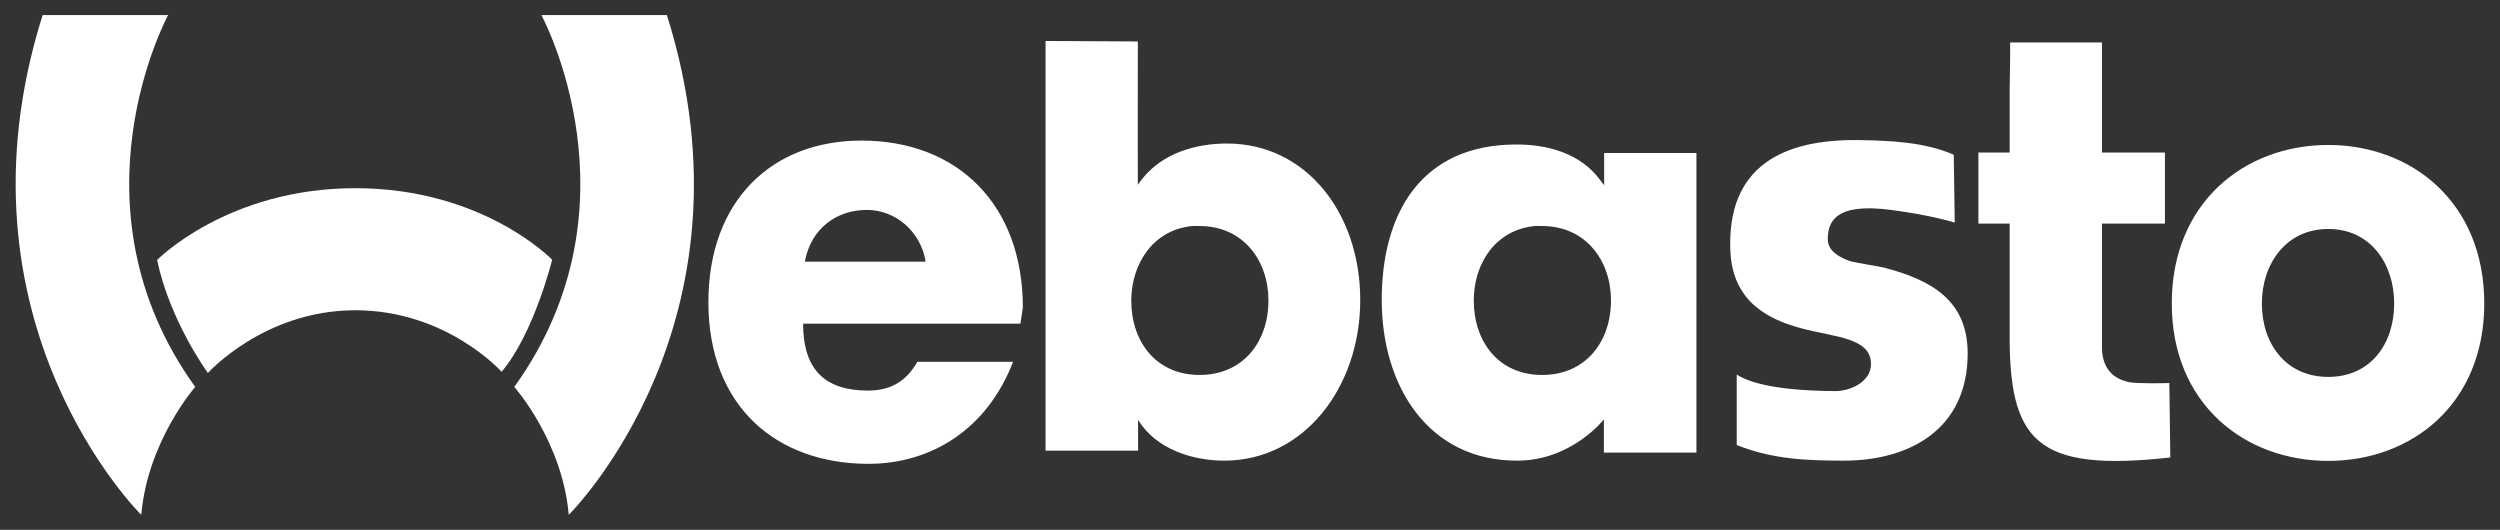 <?xml version="1.0" encoding="UTF-8"?>
<!-- Generator: Adobe Illustrator 28.0.0, SVG Export Plug-In . SVG Version: 6.00 Build 0)  -->
<svg xmlns:svg="http://www.w3.org/2000/svg" xmlns="http://www.w3.org/2000/svg" xmlns:xlink="http://www.w3.org/1999/xlink" version="1.1" id="svg2882" x="0px" y="0px" viewBox="0 0 1024 217" style="enable-background:new 0 0 1024 217;" xml:space="preserve">
<rect x="0" y="0" width="1024" height="217" fill="#333333" stroke="none"/>
<style type="text/css">
	.st0{fill:#FFFFFF;}
</style>
<g id="layer1" transform="translate(-281.941,-507.018)">
	<path id="path2536" class="st0" d="M299.4,513.2c-39.7,125.8,40.4,204.7,40.4,204.7c2.6-30.2,22.1-52.4,22.1-52.4   c-53.5-74.3-11.1-152.3-11.1-152.3H299.4z M503.7,513.2c0,0,42.4,77.9-11.1,152.3c0,0,19.7,22.2,22.3,52.4   c0,0,79.9-78.9,40.2-204.7H503.7z M710.2,523.8v167.8h37.9V679c7.4,12.1,22.5,16.7,35.3,16.7c32.7,0,55.7-30.1,55.7-65.8   c0-35.5-22.1-64.1-54.6-64.1c-12.7,0-26.4,3.9-34.8,14.6l-1.7,2.3c0,0-0.1-37.7,0-58.7L710.2,523.8z M1105.3,524.4v0.8v4.7   l-0.2,14.4v25.2h-12.8v29.1h12.8v43.9c-0.4,45.2,10.6,58,65.8,51.9l-0.4-30.5c-1.9,0.1-13.9,0.3-16.7-0.4   c-5.8-1.3-10.6-5-10.9-13.6v-51.3h25.8v-29.1h-25.8v-45.1H1105.3z M1043.1,564.4c-30.5-0.4-53.9,10.5-52.4,45.4   c0.9,21.2,16.1,28.2,29.1,31.7c6.7,1.8,14.6,2.9,19.6,4.7c5.2,1.8,8.9,4.5,8.9,9.9c0,7.6-8.9,11.1-14.4,11.1   c-10.4,0-31.7-0.8-40.6-6.8v28.9c15.3,6.1,29.6,6.3,42.9,6.4c27.5,0.3,51.7-12.6,51.7-43.9c0-21.9-15.1-30.2-34.4-35.2   c-1.4-0.4-11.9-2-14-2.7c-4.2-1.5-8.9-4.1-8.9-8.9c0-7.2,3.2-15,25.8-12c16.6,2.1,26.2,5.2,26.2,5.2l-0.4-27.8   C1070.4,565.2,1056.2,564.6,1043.1,564.4z M634.8,564.6c-36.9,0-62.7,24.8-62.7,66.2c0,42.8,28,66.2,65.6,66.2   c25.5,0,48.5-14,59.2-41.8h-39.2c-4.7,8.3-11.3,11.8-20.2,11.8c-17.6,0-26.6-8.5-26.6-27.4h89l1-6.6   C700.9,590.7,674.1,564.6,634.8,564.6z M903.1,566.2c-39.1,0-55.2,28.2-55.2,63.7c0,35.5,19.3,66,55.7,65.8   c22.2-0.1,35.3-16.9,35.3-16.9v13.6h37.9V569.7H939v13.2l-1.9-2.5C929,569.7,915.7,566.2,903.1,566.2z M1235.6,566.4   c-34.2,0-64.1,23.5-64.1,64.9c0,41.4,30.1,64.5,64.1,64.5c34.2,0,63.9-23.3,63.9-64.5C1299.5,589.9,1269.8,566.4,1235.6,566.4z    M637,593c11.6,0,22,8.6,24.1,21.2h-49.5C614.1,600.6,624.6,593,637,593z M770.2,599.6c1.1-0.1,2,0,3.1,0   c17.9,0,28.2,14.2,28.2,30.5c0,16.8-10.3,30.5-28.2,30.5c-17.9,0-28-13.7-28-30.5C745.4,614.8,754.4,601.2,770.2,599.6z    M910.5,599.6c1.1-0.1,2,0,3.1,0c17.9,0,28.2,14.2,28.2,30.5c0,16.8-10.3,30.5-28.2,30.5c-17.9,0-28-13.7-28-30.5   C885.6,614.8,894.6,601.2,910.5,599.6z M1235.6,600.8c17.4,0,27,14.4,27,30.5c0,16.6-9.7,30.1-27,30.1c-17.3,0-27.2-13.5-27.2-30.1   C1208.4,615.2,1218.2,600.8,1235.6,600.8z"></path>
	<path id="path2540" class="st0" d="M346.3,613.5c0,0,28.8-29.4,81.2-29.4c52.4,0,80.6,29.3,80.6,29.3s-7.4,30.2-20.7,45.9   c0,0-22.5-25.2-59.9-25.2c-37.4,0-60.4,25.7-60.4,25.7S351.5,638.5,346.3,613.5"></path>
</g>
</svg>
